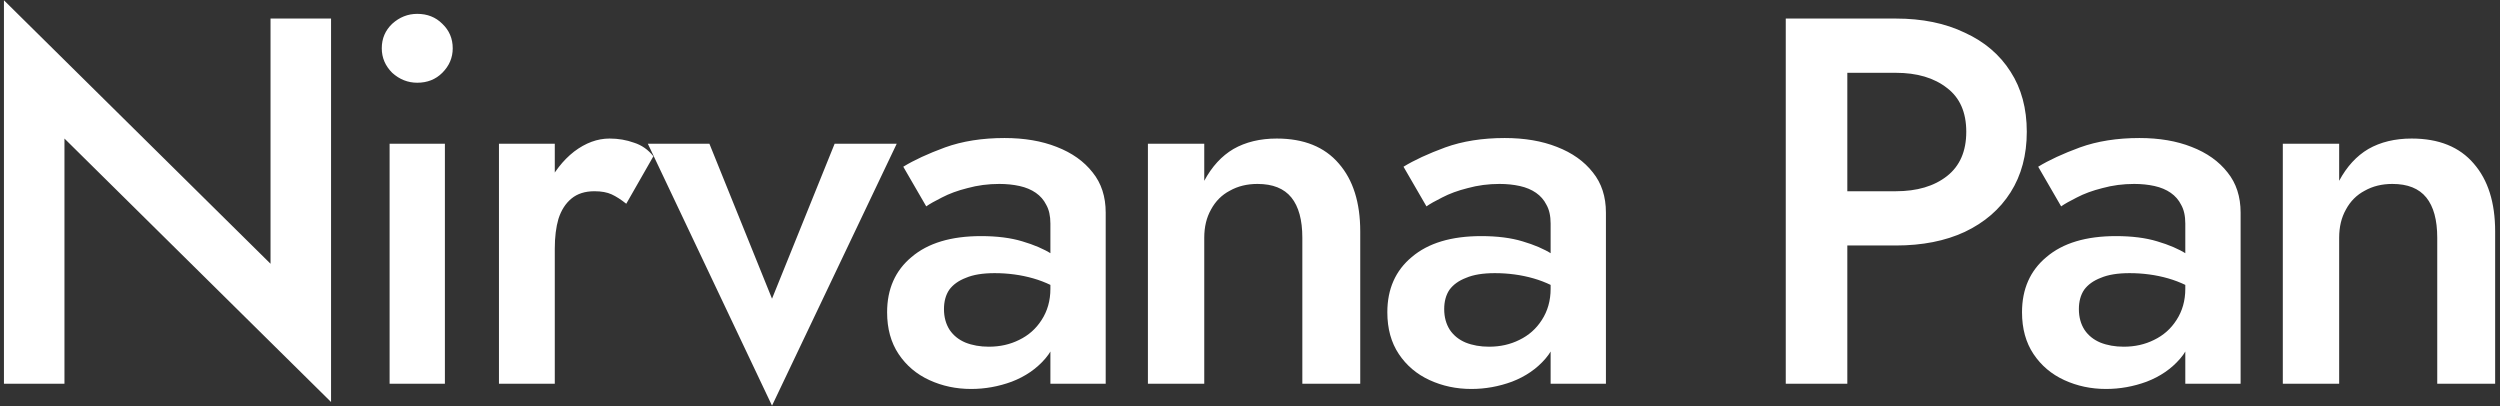 <svg xmlns="http://www.w3.org/2000/svg" fill="none" viewBox="0 0 443 72" height="72" width="443">
<rect x="0" y="0" width="443" height="72" fill="#333333" stroke="none"/>
<path fill="white" d="M47.938 3.288H58.662V71.236L11.422 24.55V68H0.699V0.052L47.938 46.737V3.288ZM67.65 8.557C67.65 6.832 68.267 5.383 69.499 4.212C70.793 3.042 72.273 2.456 73.937 2.456C75.724 2.456 77.203 3.042 78.374 4.212C79.607 5.383 80.223 6.832 80.223 8.557C80.223 10.222 79.607 11.67 78.374 12.902C77.203 14.073 75.724 14.659 73.937 14.659C72.273 14.659 70.793 14.073 69.499 12.902C68.267 11.67 67.65 10.222 67.65 8.557ZM69.037 25.475H78.836V68H69.037V25.475ZM98.308 25.475V68H88.416V25.475H98.308ZM110.973 36.106C110.048 35.367 109.185 34.812 108.384 34.442C107.583 34.072 106.566 33.888 105.334 33.888C103.669 33.888 102.314 34.319 101.266 35.182C100.218 36.045 99.448 37.246 98.955 38.787C98.523 40.266 98.308 42.023 98.308 44.057L94.98 42.115C94.98 38.725 95.596 35.736 96.829 33.148C98.123 30.498 99.756 28.402 101.728 26.862C103.762 25.321 105.857 24.55 108.014 24.55C109.555 24.55 111.004 24.797 112.359 25.29C113.715 25.721 114.855 26.523 115.78 27.694L110.973 36.106ZM114.799 25.475H125.708L136.801 52.931L147.895 25.475H158.896L136.801 71.883L114.799 25.475ZM167.272 54.78C167.272 56.198 167.611 57.43 168.289 58.478C168.967 59.464 169.891 60.204 171.062 60.697C172.295 61.19 173.682 61.436 175.222 61.436C177.195 61.436 178.982 61.036 180.584 60.235C182.248 59.433 183.573 58.262 184.559 56.722C185.607 55.119 186.131 53.27 186.131 51.175L187.61 56.722C187.61 59.433 186.809 61.714 185.207 63.563C183.666 65.35 181.694 66.706 179.29 67.63C176.948 68.493 174.544 68.924 172.079 68.924C169.429 68.924 166.964 68.401 164.684 67.353C162.403 66.305 160.585 64.764 159.229 62.731C157.873 60.697 157.196 58.232 157.196 55.335C157.196 51.206 158.644 47.939 161.54 45.536C164.437 43.071 168.536 41.838 173.836 41.838C176.671 41.838 179.105 42.146 181.139 42.762C183.234 43.379 184.96 44.118 186.316 44.981C187.672 45.782 188.627 46.522 189.182 47.2V52.284C187.271 50.928 185.237 49.942 183.08 49.326C180.923 48.71 178.643 48.401 176.239 48.401C174.144 48.401 172.449 48.679 171.155 49.233C169.861 49.727 168.874 50.435 168.197 51.36C167.58 52.284 167.272 53.424 167.272 54.78ZM164.129 36.569L160.061 29.543C161.972 28.372 164.437 27.232 167.457 26.122C170.539 25.013 174.051 24.458 177.996 24.458C181.509 24.458 184.59 24.982 187.24 26.03C189.952 27.077 192.078 28.587 193.619 30.559C195.16 32.47 195.93 34.843 195.93 37.678V68H186.131V39.619C186.131 38.263 185.884 37.154 185.391 36.291C184.96 35.428 184.344 34.72 183.543 34.165C182.741 33.61 181.786 33.21 180.677 32.963C179.567 32.717 178.366 32.593 177.071 32.593C175.099 32.593 173.219 32.84 171.432 33.333C169.706 33.764 168.197 34.319 166.902 34.997C165.67 35.613 164.745 36.137 164.129 36.569ZM230.774 42.115C230.774 38.972 230.126 36.599 228.832 34.997C227.538 33.395 225.535 32.593 222.823 32.593C220.974 32.593 219.341 32.994 217.924 33.795C216.506 34.535 215.397 35.644 214.596 37.123C213.794 38.541 213.394 40.205 213.394 42.115V68H203.41V25.475H213.394V32.039C214.75 29.512 216.475 27.632 218.571 26.399C220.728 25.167 223.285 24.55 226.244 24.55C231.051 24.55 234.718 26.03 237.245 28.988C239.772 31.885 241.035 35.891 241.035 41.006V68H230.774V42.115ZM255.912 54.78C255.912 56.198 256.251 57.43 256.928 58.478C257.606 59.464 258.531 60.204 259.702 60.697C260.934 61.19 262.321 61.436 263.862 61.436C265.834 61.436 267.621 61.036 269.224 60.235C270.888 59.433 272.213 58.262 273.199 56.722C274.247 55.119 274.771 53.27 274.771 51.175L276.25 56.722C276.25 59.433 275.448 61.714 273.846 63.563C272.305 65.35 270.333 66.706 267.93 67.63C265.588 68.493 263.184 68.924 260.719 68.924C258.069 68.924 255.603 68.401 253.323 67.353C251.043 66.305 249.225 64.764 247.869 62.731C246.513 60.697 245.835 58.232 245.835 55.335C245.835 51.206 247.283 47.939 250.18 45.536C253.077 43.071 257.175 41.838 262.475 41.838C265.31 41.838 267.745 42.146 269.778 42.762C271.874 43.379 273.6 44.118 274.955 44.981C276.311 45.782 277.267 46.522 277.821 47.2V52.284C275.911 50.928 273.877 49.942 271.72 49.326C269.563 48.71 267.282 48.401 264.879 48.401C262.783 48.401 261.089 48.679 259.794 49.233C258.5 49.727 257.514 50.435 256.836 51.36C256.22 52.284 255.912 53.424 255.912 54.78ZM252.768 36.569L248.701 29.543C250.611 28.372 253.077 27.232 256.096 26.122C259.178 25.013 262.691 24.458 266.635 24.458C270.148 24.458 273.23 24.982 275.88 26.03C278.592 27.077 280.718 28.587 282.259 30.559C283.799 32.47 284.57 34.843 284.57 37.678V68H274.771V39.619C274.771 38.263 274.524 37.154 274.031 36.291C273.6 35.428 272.983 34.72 272.182 34.165C271.381 33.61 270.426 33.21 269.316 32.963C268.207 32.717 267.005 32.593 265.711 32.593C263.739 32.593 261.859 32.84 260.072 33.333C258.346 33.764 256.836 34.319 255.542 34.997C254.309 35.613 253.385 36.137 252.768 36.569ZM316.437 3.288H327.345V68H316.437V3.288ZM322.908 12.902V3.288H335.943C340.627 3.288 344.694 4.12 348.146 5.784C351.659 7.386 354.37 9.698 356.281 12.717C358.191 15.676 359.147 19.22 359.147 23.349C359.147 27.478 358.191 31.053 356.281 34.072C354.37 37.092 351.659 39.434 348.146 41.098C344.694 42.701 340.627 43.502 335.943 43.502H322.908V33.888H335.943C339.702 33.888 342.722 32.994 345.002 31.207C347.283 29.419 348.423 26.8 348.423 23.349C348.423 19.897 347.283 17.309 345.002 15.583C342.722 13.796 339.702 12.902 335.943 12.902H322.908ZM368.378 54.78C368.378 56.198 368.716 57.43 369.394 58.478C370.072 59.464 370.997 60.204 372.168 60.697C373.4 61.19 374.787 61.436 376.328 61.436C378.3 61.436 380.087 61.036 381.69 60.235C383.354 59.433 384.679 58.262 385.665 56.722C386.713 55.119 387.236 53.27 387.236 51.175L388.716 56.722C388.716 59.433 387.914 61.714 386.312 63.563C384.771 65.35 382.799 66.706 380.395 67.63C378.053 68.493 375.65 68.924 373.185 68.924C370.535 68.924 368.069 68.401 365.789 67.353C363.509 66.305 361.691 64.764 360.335 62.731C358.979 60.697 358.301 58.232 358.301 55.335C358.301 51.206 359.749 47.939 362.646 45.536C365.543 43.071 369.641 41.838 374.941 41.838C377.776 41.838 380.211 42.146 382.244 42.762C384.34 43.379 386.065 44.118 387.421 44.981C388.777 45.782 389.732 46.522 390.287 47.2V52.284C388.377 50.928 386.343 49.942 384.186 49.326C382.029 48.71 379.748 48.401 377.345 48.401C375.249 48.401 373.554 48.679 372.26 49.233C370.966 49.727 369.98 50.435 369.302 51.36C368.686 52.284 368.378 53.424 368.378 54.78ZM365.234 36.569L361.167 29.543C363.077 28.372 365.543 27.232 368.562 26.122C371.644 25.013 375.157 24.458 379.101 24.458C382.614 24.458 385.696 24.982 388.346 26.03C391.058 27.077 393.184 28.587 394.725 30.559C396.265 32.47 397.036 34.843 397.036 37.678V68H387.236V39.619C387.236 38.263 386.99 37.154 386.497 36.291C386.065 35.428 385.449 34.72 384.648 34.165C383.847 33.61 382.891 33.21 381.782 32.963C380.673 32.717 379.471 32.593 378.177 32.593C376.205 32.593 374.325 32.84 372.538 33.333C370.812 33.764 369.302 34.319 368.008 34.997C366.775 35.613 365.851 36.137 365.234 36.569ZM431.879 42.115C431.879 38.972 431.232 36.599 429.938 34.997C428.643 33.395 426.64 32.593 423.929 32.593C422.08 32.593 420.447 32.994 419.029 33.795C417.612 34.535 416.502 35.644 415.701 37.123C414.9 38.541 414.499 40.205 414.499 42.115V68H404.515V25.475H414.499V32.039C415.855 29.512 417.581 27.632 419.676 26.399C421.833 25.167 424.391 24.55 427.349 24.55C432.156 24.55 435.823 26.03 438.35 28.988C440.877 31.885 442.14 35.891 442.14 41.006V68H431.879V42.115Z"></path>
</svg>
